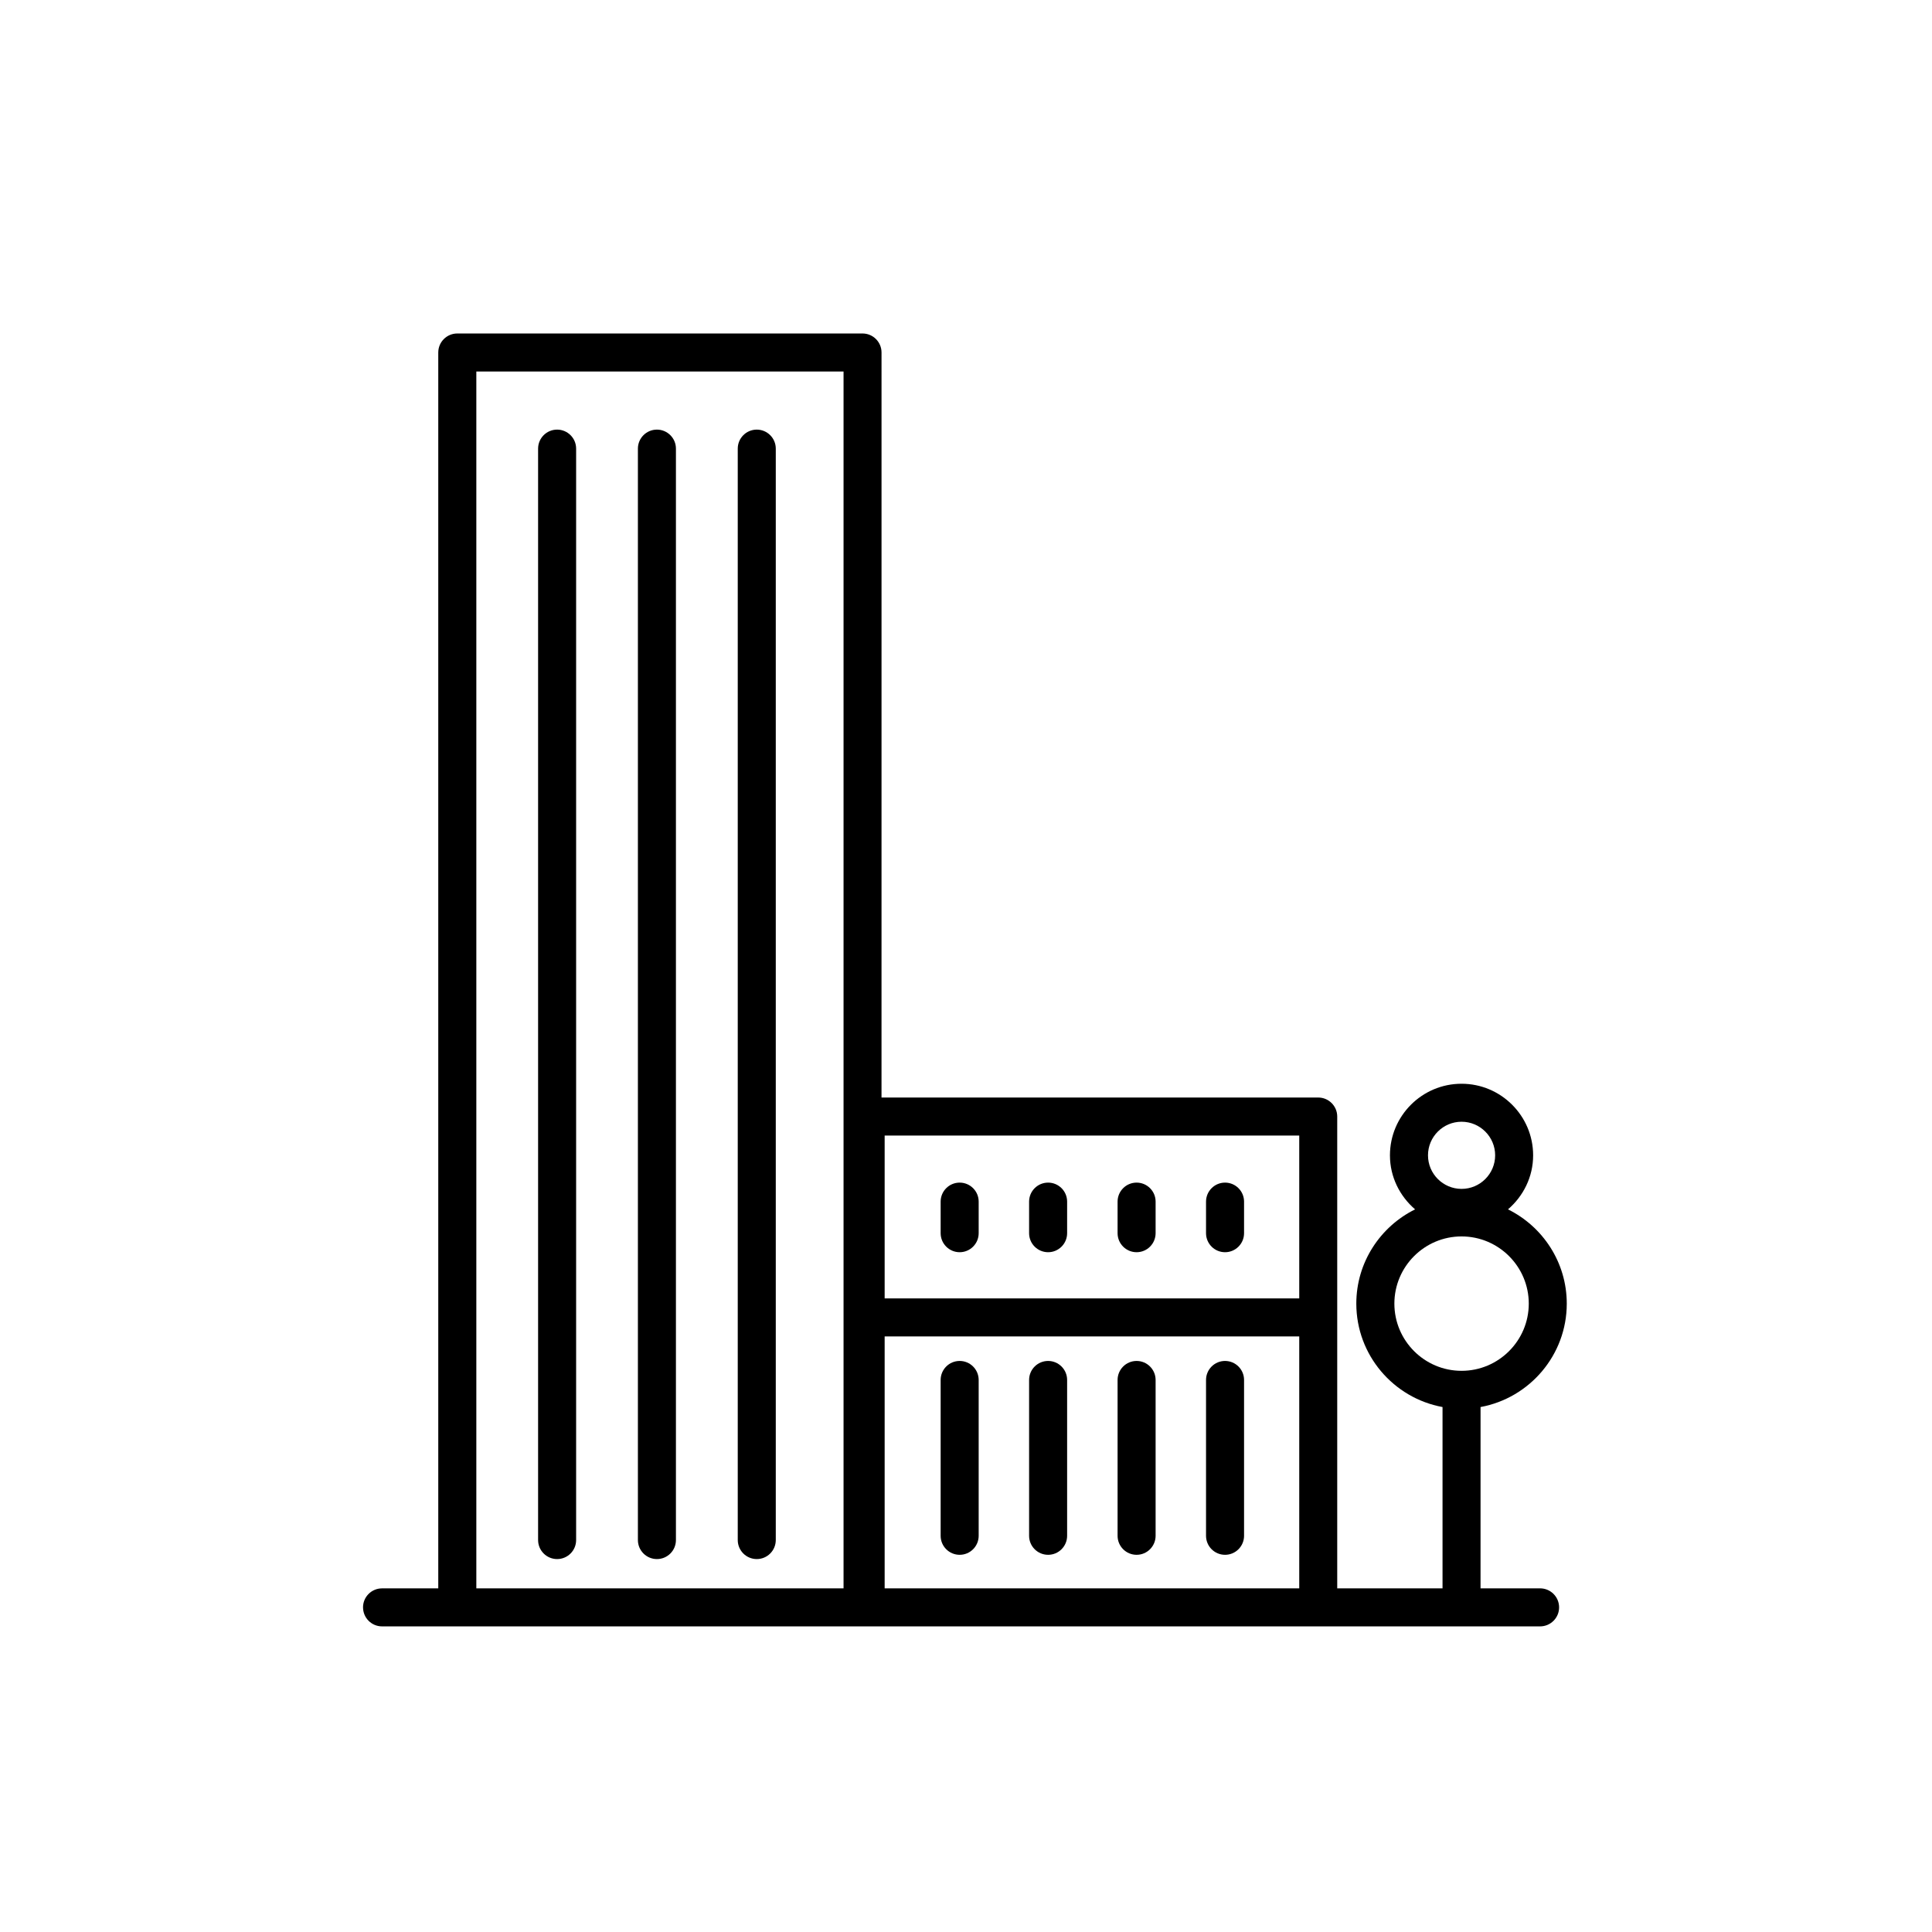 <?xml version="1.0" encoding="UTF-8"?>
<!-- Uploaded to: SVG Repo, www.svgrepo.com, Generator: SVG Repo Mixer Tools -->
<svg fill="#000000" width="800px" height="800px" version="1.1" viewBox="144 144 512 512" xmlns="http://www.w3.org/2000/svg">
 <g>
  <path d="m468.65 475.85c-2.781 0-5.039-2.258-5.039-5.039v-8.367c0-2.781 2.258-5.039 5.039-5.039s5.039 2.258 5.039 5.039v8.367c0 2.781-2.258 5.039-5.039 5.039z"/>
  <path d="m445.21 475.85c-2.781 0-5.039-2.258-5.039-5.039v-8.367c0-2.781 2.258-5.039 5.039-5.039s5.039 2.258 5.039 5.039v8.367c-0.004 2.781-2.258 5.039-5.039 5.039z"/>
  <path d="m421.76 475.85c-2.781 0-5.039-2.258-5.039-5.039v-8.367c0-2.781 2.258-5.039 5.039-5.039s5.039 2.258 5.039 5.039v8.367c0 2.781-2.258 5.039-5.039 5.039z"/>
  <path d="m398.32 475.85c-2.781 0-5.039-2.258-5.039-5.039v-8.367c0-2.781 2.258-5.039 5.039-5.039s5.039 2.258 5.039 5.039v8.367c0 2.781-2.258 5.039-5.039 5.039z"/>
  <path d="m468.65 556.04c-2.781 0-5.039-2.258-5.039-5.039v-41.297c0-2.781 2.258-5.039 5.039-5.039s5.039 2.258 5.039 5.039v41.297c0 2.781-2.258 5.039-5.039 5.039z"/>
  <path d="m445.21 556.04c-2.781 0-5.039-2.258-5.039-5.039v-41.297c0-2.781 2.258-5.039 5.039-5.039s5.039 2.258 5.039 5.039v41.297c-0.004 2.781-2.258 5.039-5.039 5.039z"/>
  <path d="m421.76 556.04c-2.781 0-5.039-2.258-5.039-5.039v-41.297c0-2.781 2.258-5.039 5.039-5.039s5.039 2.258 5.039 5.039v41.297c0 2.781-2.258 5.039-5.039 5.039z"/>
  <path d="m398.32 556.04c-2.781 0-5.039-2.258-5.039-5.039v-41.297c0-2.781 2.258-5.039 5.039-5.039s5.039 2.258 5.039 5.039v41.297c0 2.781-2.258 5.039-5.039 5.039z"/>
  <path d="m240.21 569.97c0 2.781 2.258 5.039 5.039 5.039h306.89c2.781 0 5.039-2.258 5.039-5.039s-2.258-5.039-5.039-5.039h-15.781l0.004-48.051c12.973-2.383 22.848-13.754 22.848-27.402 0-10.953-6.363-20.43-15.578-24.984 4.047-3.481 6.664-8.574 6.664-14.316 0-10.461-8.508-18.973-18.973-18.973-10.465 0-18.973 8.508-18.973 18.973 0 5.742 2.621 10.836 6.664 14.316-9.211 4.559-15.578 14.031-15.578 24.984 0 13.652 9.871 25.023 22.848 27.402v48.055h-27.906v-125.04c0-2.781-2.258-5.039-5.039-5.039h-115.73l0.004-197.44c0-2.781-2.258-5.039-5.039-5.039h-107.39c-2.781 0-5.039 2.258-5.039 5.039v327.52h-14.902c-2.781 0-5.039 2.254-5.039 5.035zm300.02-119.8c0 4.906-3.988 8.898-8.898 8.898-4.906 0-8.898-3.988-8.898-8.898 0-4.906 3.988-8.898 8.898-8.898 4.906 0.004 8.898 3.996 8.898 8.898zm-8.898 57.113c-9.82 0-17.809-7.984-17.809-17.809 0-9.824 7.992-17.809 17.809-17.809 9.82 0 17.809 7.992 17.809 17.809 0 9.816-7.988 17.809-17.809 17.809zm-152.89-9.121h109.87v66.77l-109.87 0.004zm0-53.23h109.87v43.156h-109.87zm-108.21-202.48h97.316v322.48h-97.316z"/>
  <path d="m344.55 557.17c-2.781 0-5.039-2.258-5.039-5.039v-289.24c0-2.781 2.258-5.039 5.039-5.039s5.039 2.258 5.039 5.039v289.24c-0.004 2.789-2.258 5.039-5.039 5.039z"/>
  <path d="m318.09 557.17c-2.781 0-5.039-2.258-5.039-5.039v-289.24c0-2.781 2.258-5.039 5.039-5.039s5.039 2.258 5.039 5.039v289.24c0 2.789-2.254 5.039-5.039 5.039z"/>
  <path d="m291.64 557.17c-2.781 0-5.039-2.258-5.039-5.039v-289.24c0-2.781 2.258-5.039 5.039-5.039s5.039 2.258 5.039 5.039v289.24c0 2.789-2.258 5.039-5.039 5.039z"/>
 </g>
</svg>